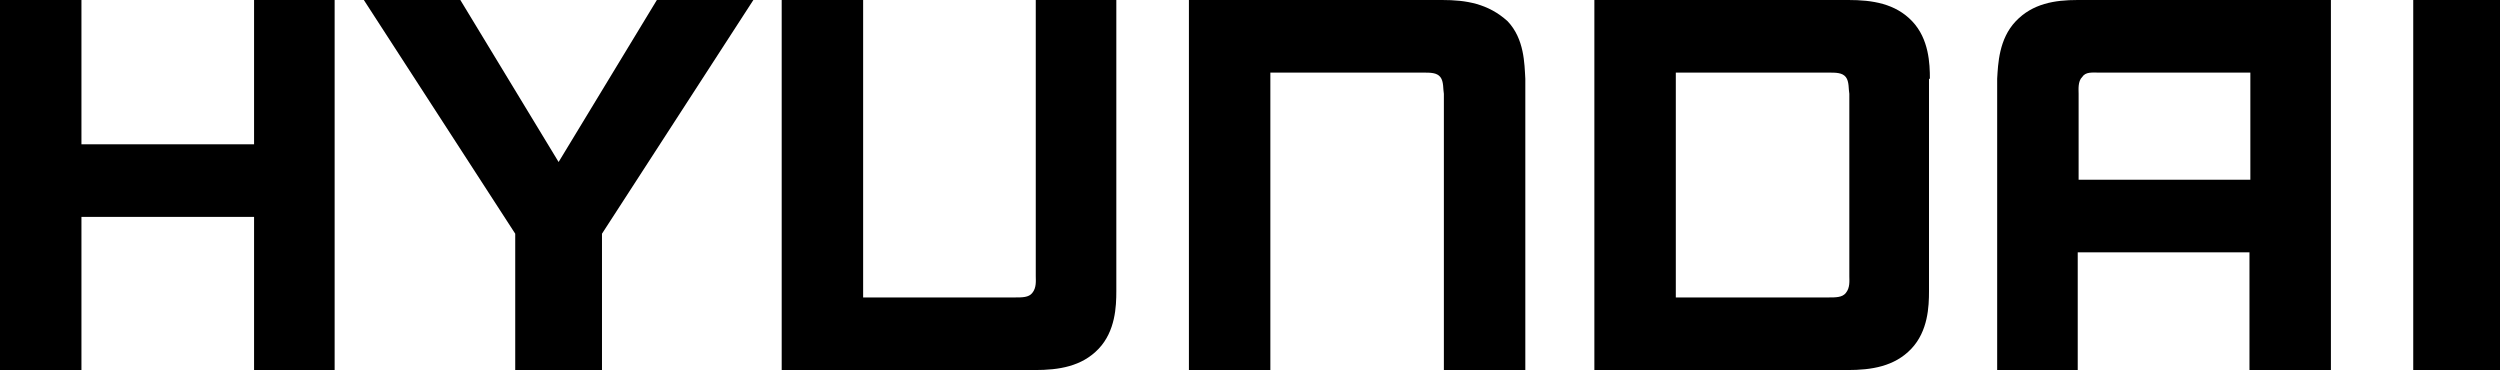 <?xml version="1.0" encoding="utf-8"?>
<!-- Generator: Adobe Illustrator 28.1.0, SVG Export Plug-In . SVG Version: 6.00 Build 0)  -->
<svg version="1.1" id="Layer_1" xmlns="http://www.w3.org/2000/svg" xmlns:xlink="http://www.w3.org/1999/xlink" x="0px" y="0px"
	 viewBox="0 0 282.4 41.8" style="enable-background:new 0 0 282.4 41.8;" xml:space="preserve">
<g>
	<g>
		<polygon points="28.7,16.3 9.2,16.3 9.2,0 0,0 0,41.8 9.2,41.8 9.2,24.5 28.7,24.5 28.7,41.8 37.8,41.8 37.8,0 28.7,0 		"/>
		<path d="M227.7,2.4c-1.9,2-2,4.8-2.1,6.5v32.9h9.1V28.5h19.4v13.3h9.2V0h-28.6C232.1,0,229.6,0.4,227.7,2.4z M237.1,8.2h17.1v12.1
			h-19.4v-9.7c0-0.5-0.1-1.4,0.4-1.9C235.6,8.1,236.3,8.2,237.1,8.2z"/>
		<path d="M162.9,0h-28.6v41.8h9.2V8.2h17.2c0.9,0,1.6,0,2,0.5c0.4,0.5,0.3,1.4,0.4,1.9v31.2h9.2V8.9c-0.1-1.7-0.1-4.5-2-6.5
			C168.1,0.4,165.6,0,162.9,0z"/>
		<path d="M117,31.2c0,0.5,0.1,1.3-0.4,1.9c-0.4,0.5-1.1,0.5-2,0.5H97.5V0h-9.2v41.8h28.6c2.7,0,5.3-0.4,7.2-2.4c1.9-2,2-4.8,2-6.5
			V0H117L117,31.2L117,31.2z"/>
		<path d="M218,8.9c0-1.7-0.1-4.5-2-6.5c-1.9-2-4.5-2.4-7.2-2.4h-19.5h-9.2v41.8h28.6c2.7,0,5.3-0.4,7.2-2.4c1.9-2,2-4.8,2-6.5V8.9
			L218,8.9z M208.9,31.2c0,0.5,0.1,1.3-0.4,1.9c-0.4,0.5-1.1,0.5-2,0.5h-17.2V8.2h17.2c0.9,0,1.6,0,2,0.5c0.4,0.5,0.3,1.4,0.4,1.9
			V31.2z"/>
		<polygon points="63.1,18.3 52,0 41.1,0 58.2,26.4 58.2,41.8 68,41.8 68,26.4 85.1,0 74.2,0 		"/>
		<rect x="272.6" width="9.8" height="41.8"/>
	</g>
</g>
</svg>
